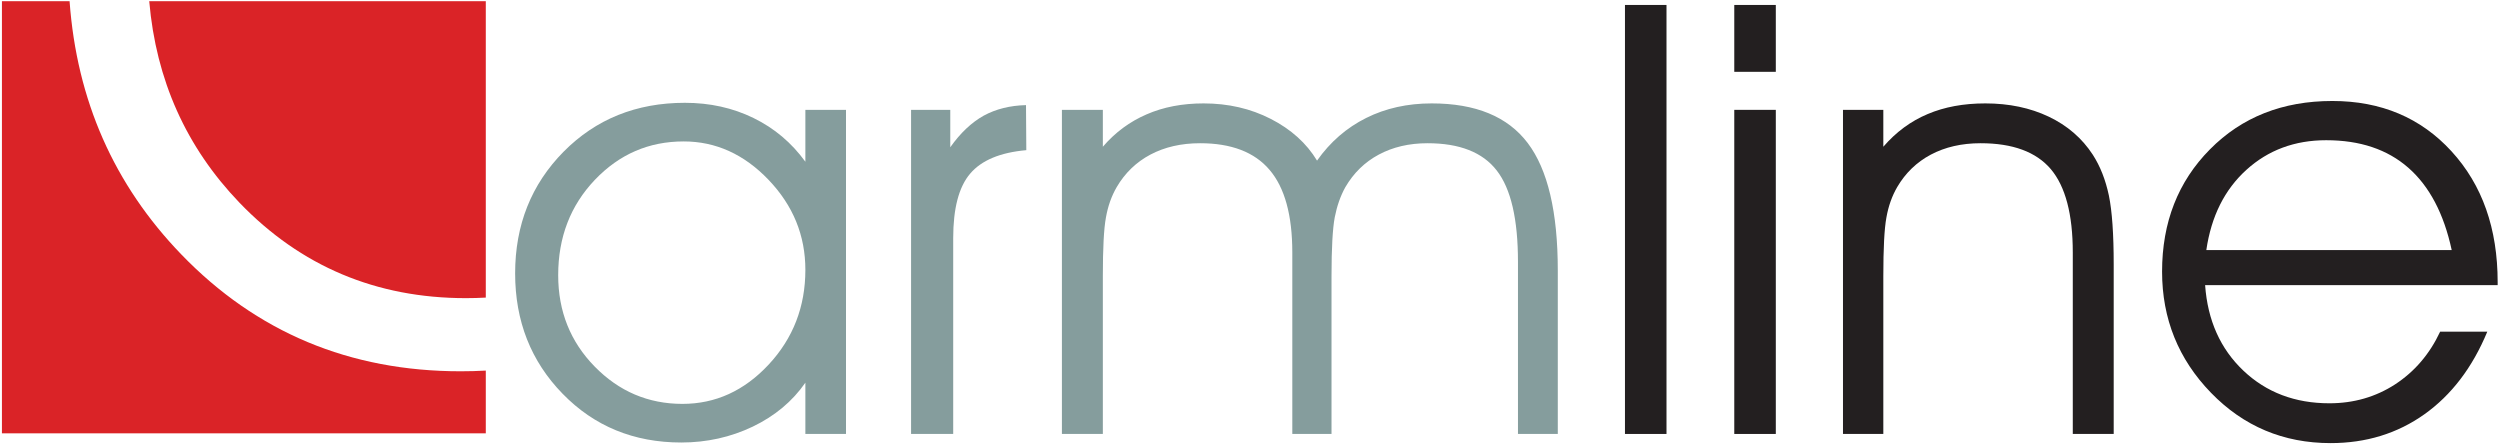 <?xml version="1.0" encoding="UTF-8"?>
<svg xmlns="http://www.w3.org/2000/svg" xmlns:xlink="http://www.w3.org/1999/xlink" width="668pt" height="119pt" viewBox="0 0 668 119" version="1.1">
<g id="surface1">
<path style=" stroke:none;fill-rule:evenodd;fill:rgb(85.5%,13.699%,15.3%);fill-opacity:1;" d="M 0.516 0.324 L 129.805 0.324 L 129.805 115.785 L 0.516 115.785 Z M 39.875 0.324 C 41.688 21.352 49.727 39.312 64.004 54.176 C 80.352 71.152 100.52 79.664 124.508 79.664 C 126.297 79.664 128.062 79.613 129.805 79.516 L 129.805 99.02 C 127.598 99.145 125.363 99.207 123.105 99.207 C 93.457 99.207 68.547 88.809 48.426 67.961 C 30.457 49.34 20.512 26.781 18.59 0.324 L 39.875 0.324 "/>
<path style=" stroke:none;fill-rule:evenodd;fill:rgb(52.199%,61.6%,61.6%);fill-opacity:1;" d="M 215.195 72.102 C 215.195 62.91 211.914 54.906 205.359 48.051 C 198.805 41.199 191.227 37.789 182.68 37.789 C 173.383 37.789 165.484 41.199 158.953 48.051 C 152.426 54.906 149.148 63.395 149.148 73.527 C 149.148 83.172 152.398 91.312 158.902 97.949 C 165.402 104.59 173.223 107.918 182.359 107.918 C 191.172 107.918 198.855 104.426 205.387 97.414 C 211.918 90.398 215.195 81.965 215.195 72.102 Z M 215.195 102.25 C 211.73 107.246 207.055 111.145 201.141 113.992 C 195.23 116.812 188.859 118.238 182.035 118.238 C 169.355 118.238 158.766 113.887 150.328 105.207 C 141.863 96.527 137.645 85.805 137.645 73.043 C 137.645 60.09 141.973 49.262 150.598 40.527 C 159.223 31.824 170.023 27.469 183.004 27.469 C 189.668 27.469 195.766 28.812 201.328 31.527 C 206.891 34.242 211.512 38.137 215.195 43.215 L 215.195 29.352 L 226.051 29.352 L 226.051 115.953 L 215.195 115.953 L 215.195 102.25 "/>
<path style=" stroke:none;fill-rule:evenodd;fill:rgb(52.199%,61.6%,61.6%);fill-opacity:1;" d="M 254.695 115.953 L 243.438 115.953 L 243.438 29.352 L 253.914 29.352 L 253.914 39.348 C 256.629 35.504 259.613 32.711 262.836 30.91 C 266.09 29.137 269.852 28.195 274.148 28.086 L 274.23 40.125 C 267.242 40.742 262.246 42.84 259.234 46.387 C 256.199 49.934 254.695 55.684 254.695 63.664 L 254.695 115.953 "/>
<path style=" stroke:none;fill-rule:evenodd;fill:rgb(52.199%,61.6%,61.6%);fill-opacity:1;" d="M 351.914 42.918 C 355.434 37.922 359.812 34.133 365.027 31.527 C 370.238 28.918 376.098 27.629 382.547 27.629 C 394.312 27.629 402.859 31.152 408.207 38.219 C 413.555 45.285 416.242 56.625 416.242 72.262 L 416.242 115.953 L 405.602 115.953 L 405.602 69.977 C 405.602 58.559 403.719 50.418 399.93 45.555 C 396.168 40.688 389.988 38.27 381.445 38.27 C 376.5 38.27 372.172 39.293 368.41 41.309 C 364.648 43.324 361.691 46.223 359.488 49.988 C 358.172 52.352 357.234 55.039 356.641 58.074 C 356.078 61.086 355.781 66.352 355.781 73.848 L 355.781 115.953 L 345.305 115.953 L 345.305 67.48 C 345.305 57.512 343.289 50.148 339.23 45.391 C 335.199 40.637 328.992 38.27 320.66 38.27 C 315.609 38.27 311.203 39.293 307.387 41.309 C 303.598 43.324 300.59 46.223 298.387 49.988 C 297.016 52.352 296.047 55.039 295.512 58.074 C 294.945 61.086 294.68 66.352 294.68 73.848 L 294.68 115.953 L 283.742 115.953 L 283.742 29.352 L 294.68 29.352 L 294.68 39.211 C 297.984 35.367 301.879 32.492 306.367 30.559 C 310.855 28.598 315.934 27.629 321.602 27.629 C 328.16 27.629 334.152 29 339.551 31.77 C 344.953 34.535 349.09 38.246 351.914 42.918 "/>
<path style=" stroke:none;fill-rule:evenodd;fill:rgb(13.699%,12.199%,12.5%);fill-opacity:1;" d="M 434.191 115.953 L 434.191 1.324 L 445.289 1.324 L 445.289 115.953 L 434.191 115.953 "/>
<path style=" stroke:none;fill-rule:evenodd;fill:rgb(13.699%,12.199%,12.5%);fill-opacity:1;" d="M 474.496 19.191 L 463.398 19.191 L 463.398 1.324 L 474.496 1.324 Z M 463.398 115.953 L 463.398 29.352 L 474.496 29.352 L 474.496 115.953 L 463.398 115.953 "/>
<path style=" stroke:none;fill-rule:evenodd;fill:rgb(13.699%,12.199%,12.5%);fill-opacity:1;" d="M 492.445 29.352 L 503.223 29.352 L 503.223 39.211 C 506.633 35.262 510.586 32.359 515.07 30.477 C 519.559 28.57 524.691 27.629 530.469 27.629 C 536.809 27.629 542.453 28.812 547.426 31.176 C 552.395 33.543 556.316 36.926 559.191 41.336 C 561.184 44.426 562.605 48.051 563.492 52.242 C 564.352 56.41 564.781 62.562 564.781 70.703 L 564.781 115.953 L 553.848 115.953 L 553.848 67.48 C 553.848 57.242 551.883 49.824 547.988 45.203 C 544.066 40.582 537.805 38.27 529.203 38.27 C 524.152 38.27 519.746 39.293 515.93 41.309 C 512.141 43.324 509.133 46.223 506.93 49.988 C 505.559 52.352 504.594 55.039 504.055 58.074 C 503.492 61.086 503.223 66.352 503.223 73.848 L 503.223 115.953 L 492.445 115.953 L 492.445 29.352 "/>
<path style=" stroke:none;fill-rule:evenodd;fill:rgb(13.699%,12.199%,12.5%);fill-opacity:1;" d="M 667.375 76.184 L 589.207 76.184 C 589.879 85.617 593.293 93.223 599.445 99.051 C 605.57 104.855 613.23 107.758 622.422 107.758 C 628.922 107.758 634.781 106.066 639.965 102.707 C 645.152 99.32 649.184 94.645 652.004 88.629 L 664.605 88.629 C 660.629 98.219 655.016 105.555 647.812 110.688 C 640.586 115.82 632.227 118.398 622.742 118.398 C 610.141 118.398 599.473 113.914 590.766 104.938 C 582.059 95.961 577.707 85.16 577.707 72.586 C 577.707 59.391 581.98 48.508 590.496 39.91 C 599.016 31.285 609.926 26.984 623.199 26.984 C 636.23 26.984 646.844 31.473 655.039 40.422 C 663.262 49.395 667.375 61.059 667.375 75.406 Z M 655.094 66.809 C 652.996 57.082 649.129 49.746 643.512 44.828 C 637.898 39.91 630.59 37.465 621.559 37.465 C 613.176 37.465 606.055 40.098 600.227 45.391 C 594.395 50.684 590.848 57.805 589.531 66.809 L 655.094 66.809 "/>
</g>
</svg>
